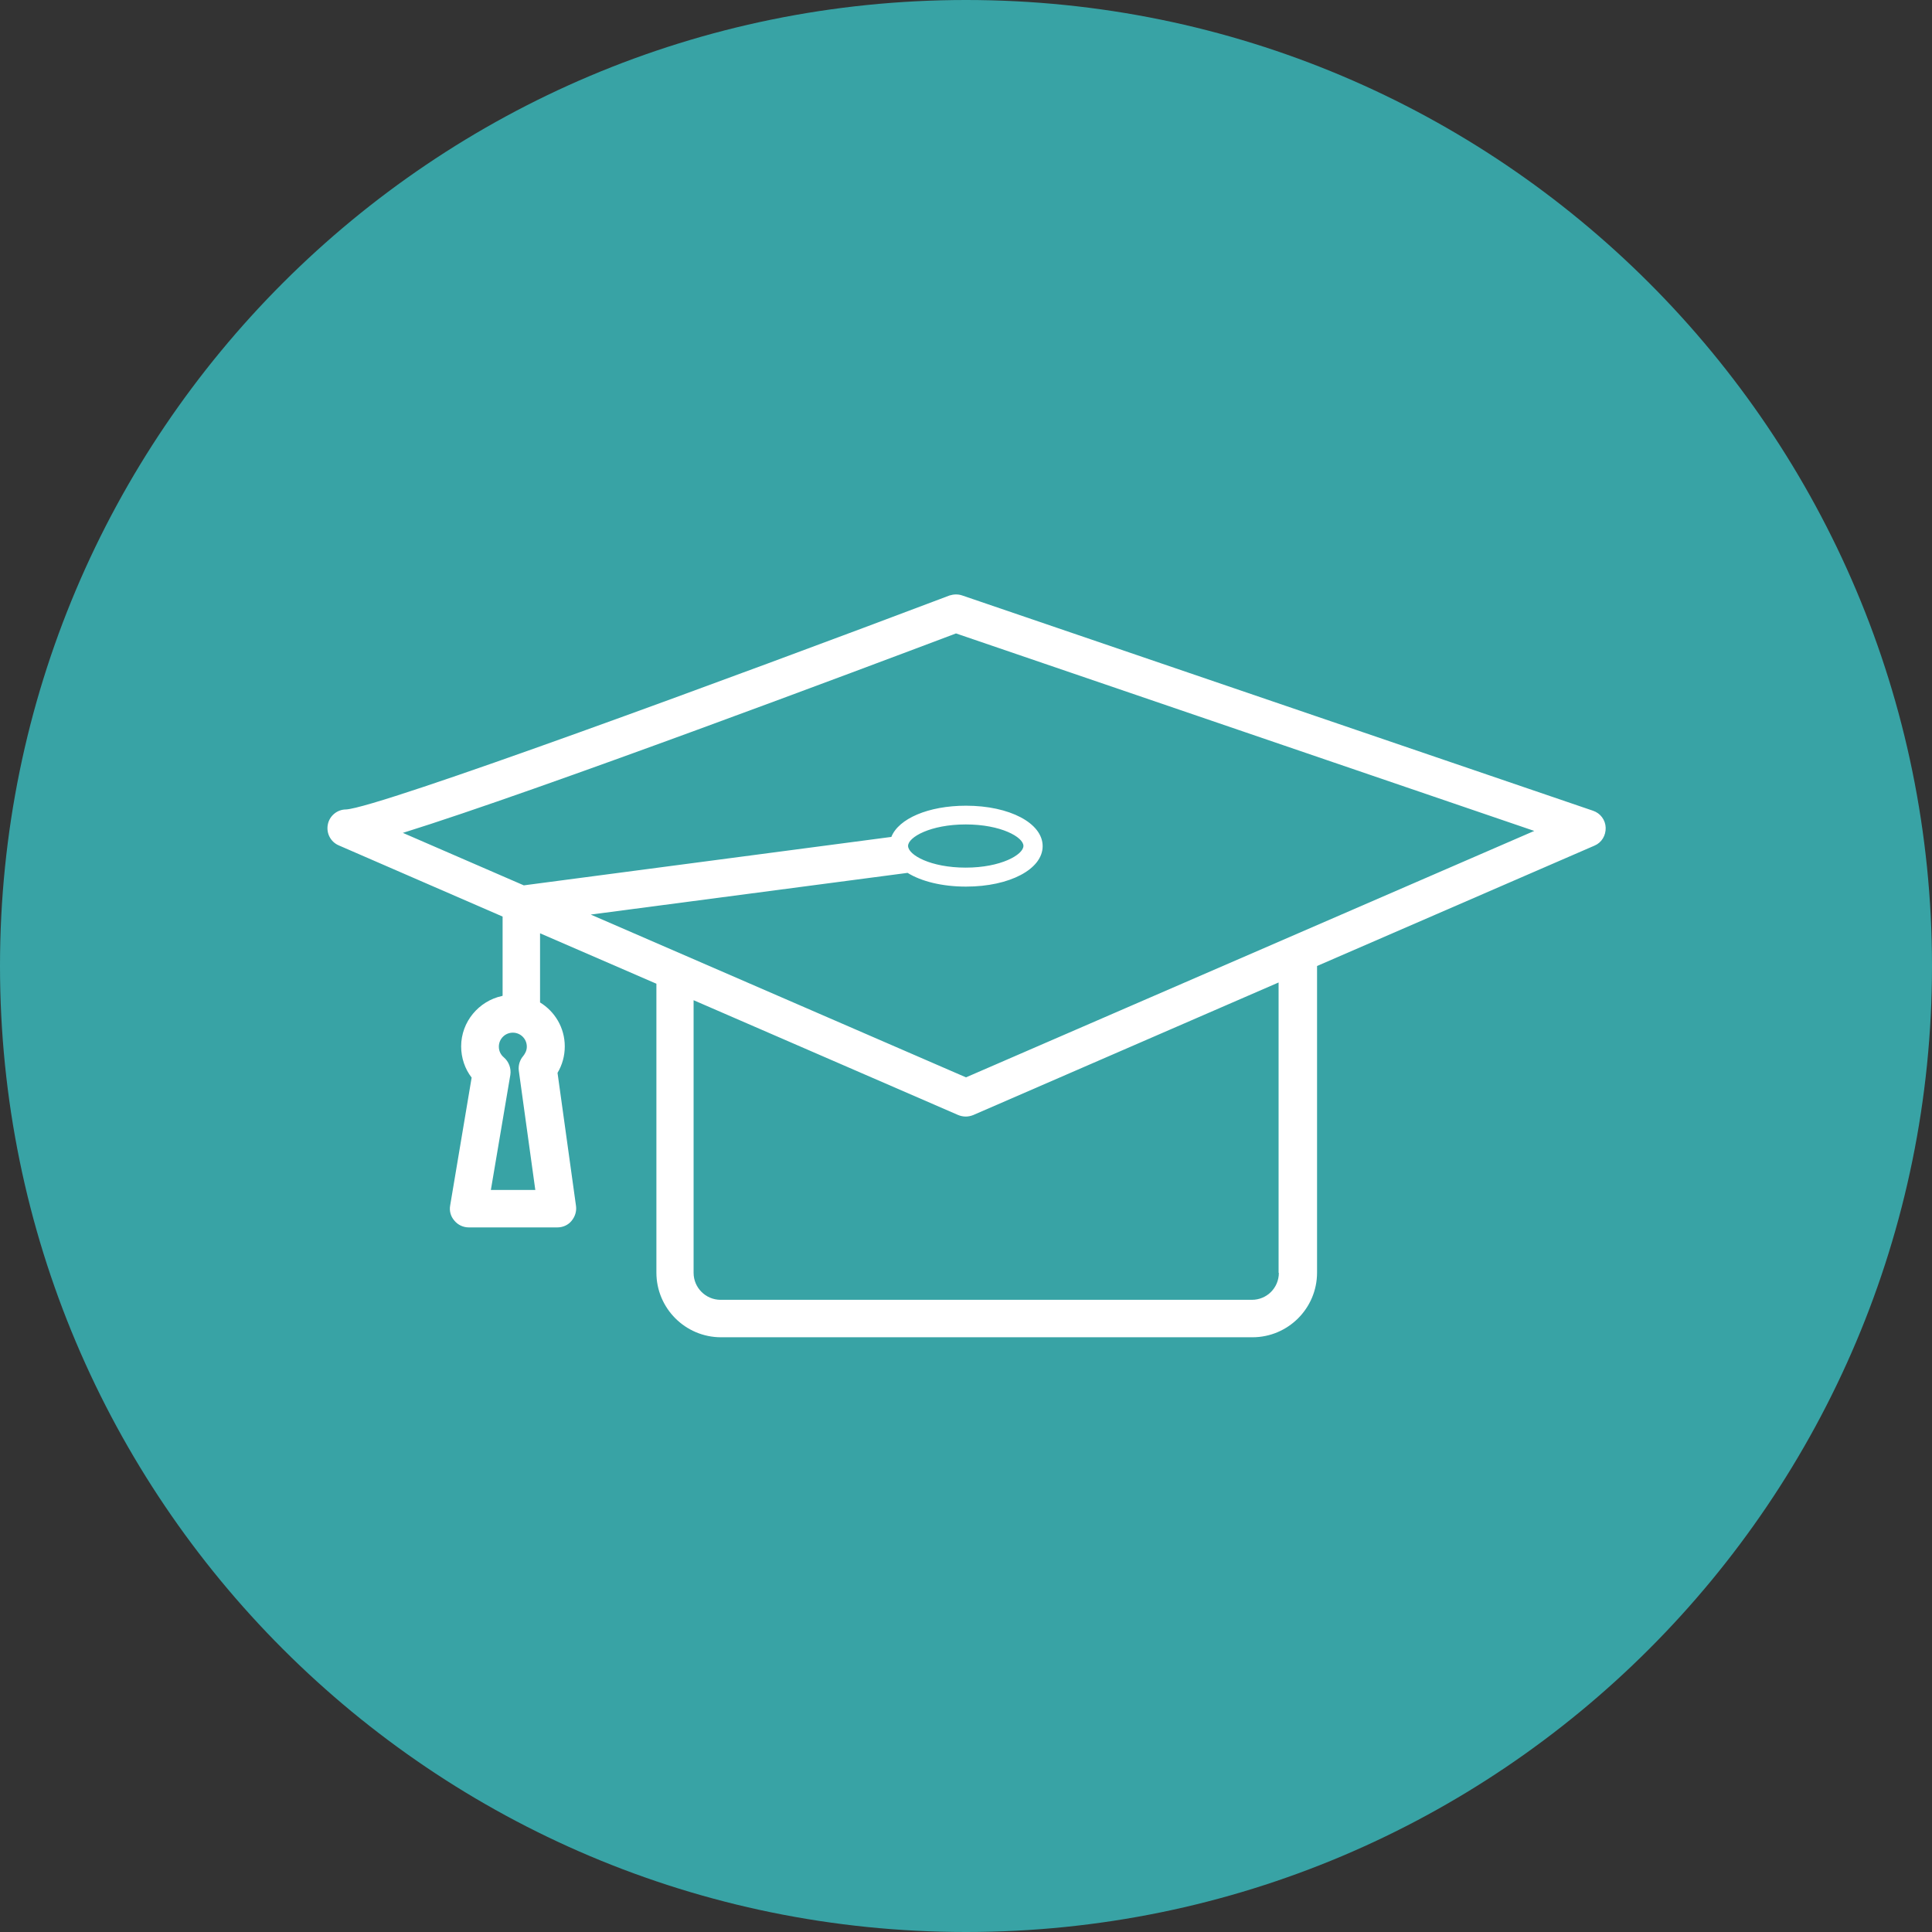 <svg xmlns="http://www.w3.org/2000/svg" id="Layer_2" data-name="Layer 2" viewBox="0 0 77.38 77.38"><rect x="0" y="0" width="77.38" height="77.38" fill="#333333" stroke="none"/><defs><style>      .cls-1 {        fill: #fff;      }      .cls-2 {        fill: #38a3a5;      }    </style></defs><g id="Layer_1-2" data-name="Layer 1"><g><path class="cls-2" d="M77.38,38.69c0,21.37-17.32,38.69-38.69,38.69S0,60.06,0,38.69,17.32,0,38.69,0s38.69,17.32,38.69,38.69"></path><path class="cls-1" d="M20.11,39.89c-.93.2-1.64,1.03-1.64,2.02,0,.46.15.9.42,1.25l-.86,5.12c-.04.22.02.44.17.61.14.17.35.27.58.27h3.54c.22,0,.43-.09.57-.26.14-.17.21-.38.18-.6l-.74-5.33c.19-.32.29-.68.29-1.06,0-.75-.4-1.4-.99-1.76v-2.77l4.66,2.02v11.57c0,1.43,1.16,2.59,2.59,2.59h21.28c1.43,0,2.59-1.16,2.59-2.59v-12.28l11.11-4.82c.29-.12.46-.41.45-.72s-.21-.58-.51-.68l-25.26-8.62c-.17-.06-.35-.05-.51,0-8.65,3.27-22.85,8.5-24.17,8.57-.35,0-.66.25-.73.6-.07.35.11.7.44.84l6.56,2.85v3.17ZM19.66,47.66l.78-4.61c.04-.26-.06-.53-.26-.7-.13-.11-.2-.26-.2-.43,0-.31.25-.56.56-.56s.56.25.56.56c0,.17-.08.29-.14.37-.14.16-.21.38-.18.6l.66,4.77h-1.78ZM51.22,50.98c0,.6-.48,1.08-1.08,1.08h-21.28c-.59,0-1.08-.48-1.08-1.08v-10.92l10.6,4.6c.1.04.2.06.3.06s.2-.02.3-.06l12.23-5.31v11.63ZM16.13,33.36c5.46-1.7,18.58-6.64,22.16-7.99l23.16,7.91-22.76,9.87-15.03-6.52,12.69-1.67c.55.34,1.38.55,2.34.55,1.75,0,3.07-.7,3.07-1.62s-1.32-1.62-3.07-1.62c-1.51,0-2.7.52-2.99,1.25l-14.72,1.94-4.84-2.1ZM36.37,33.88c0-.35.9-.86,2.31-.86s2.31.51,2.31.86-.9.87-2.31.87-2.31-.51-2.31-.87"></path></g></g></svg>